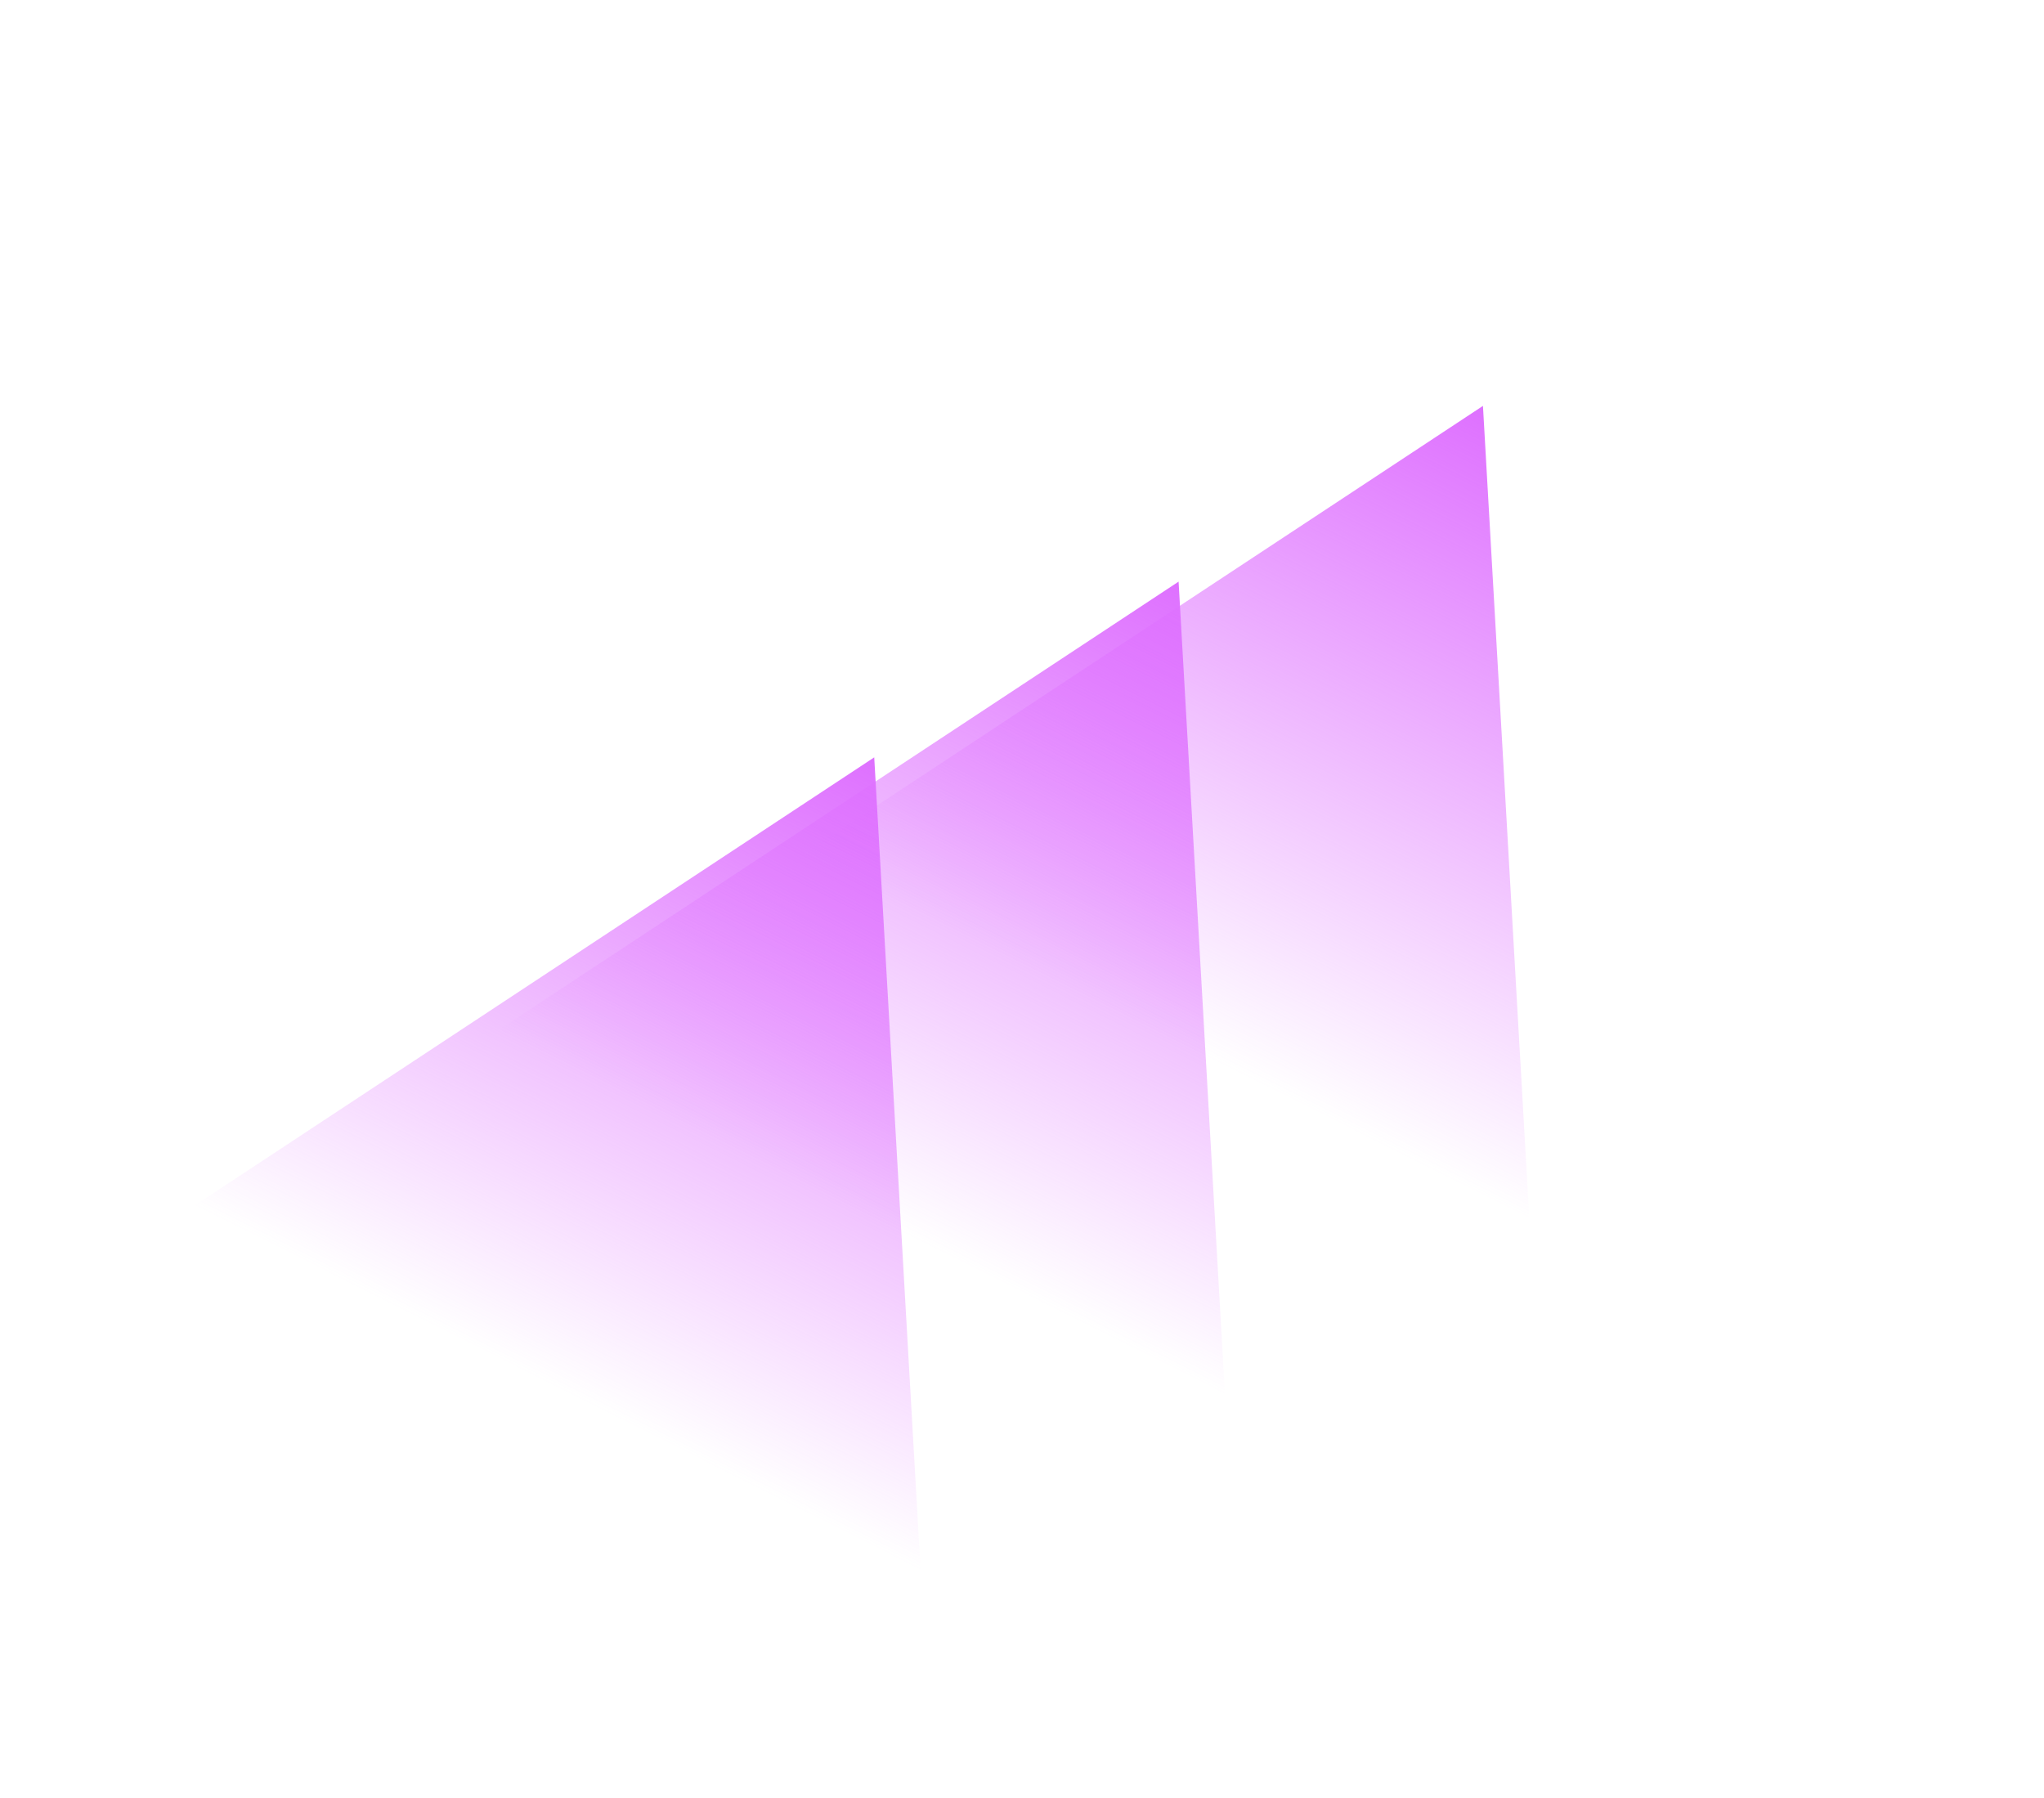 <svg width="324" height="285" viewBox="0 0 324 285" fill="none" xmlns="http://www.w3.org/2000/svg">
<path d="M138.577 120.044L145.936 248.992L30.755 191.148L138.577 120.044Z" fill="url(#paint0_linear_623_299)"/>
<path d="M186.822 92.19L194.181 221.137L79 163.294L186.822 92.19Z" fill="url(#paint1_linear_623_299)"/>
<path d="M235.067 64.336L242.425 193.283L127.244 135.44L235.067 64.336Z" fill="url(#paint2_linear_623_299)"/>
<defs>
<linearGradient id="paint0_linear_623_299" x1="138.577" y1="120.044" x2="88.345" y2="220.07" gradientUnits="userSpaceOnUse">
<stop stop-color="#DE70FF"/>
<stop offset="1" stop-color="#DE70FF" stop-opacity="0"/>
</linearGradient>
<linearGradient id="paint1_linear_623_299" x1="186.822" y1="92.19" x2="136.59" y2="192.216" gradientUnits="userSpaceOnUse">
<stop stop-color="#DE70FF"/>
<stop offset="1" stop-color="#DE70FF" stop-opacity="0"/>
</linearGradient>
<linearGradient id="paint2_linear_623_299" x1="235.067" y1="64.336" x2="184.835" y2="164.361" gradientUnits="userSpaceOnUse">
<stop stop-color="#DE70FF"/>
<stop offset="1" stop-color="#DE70FF" stop-opacity="0"/>
</linearGradient>
</defs>
</svg>
